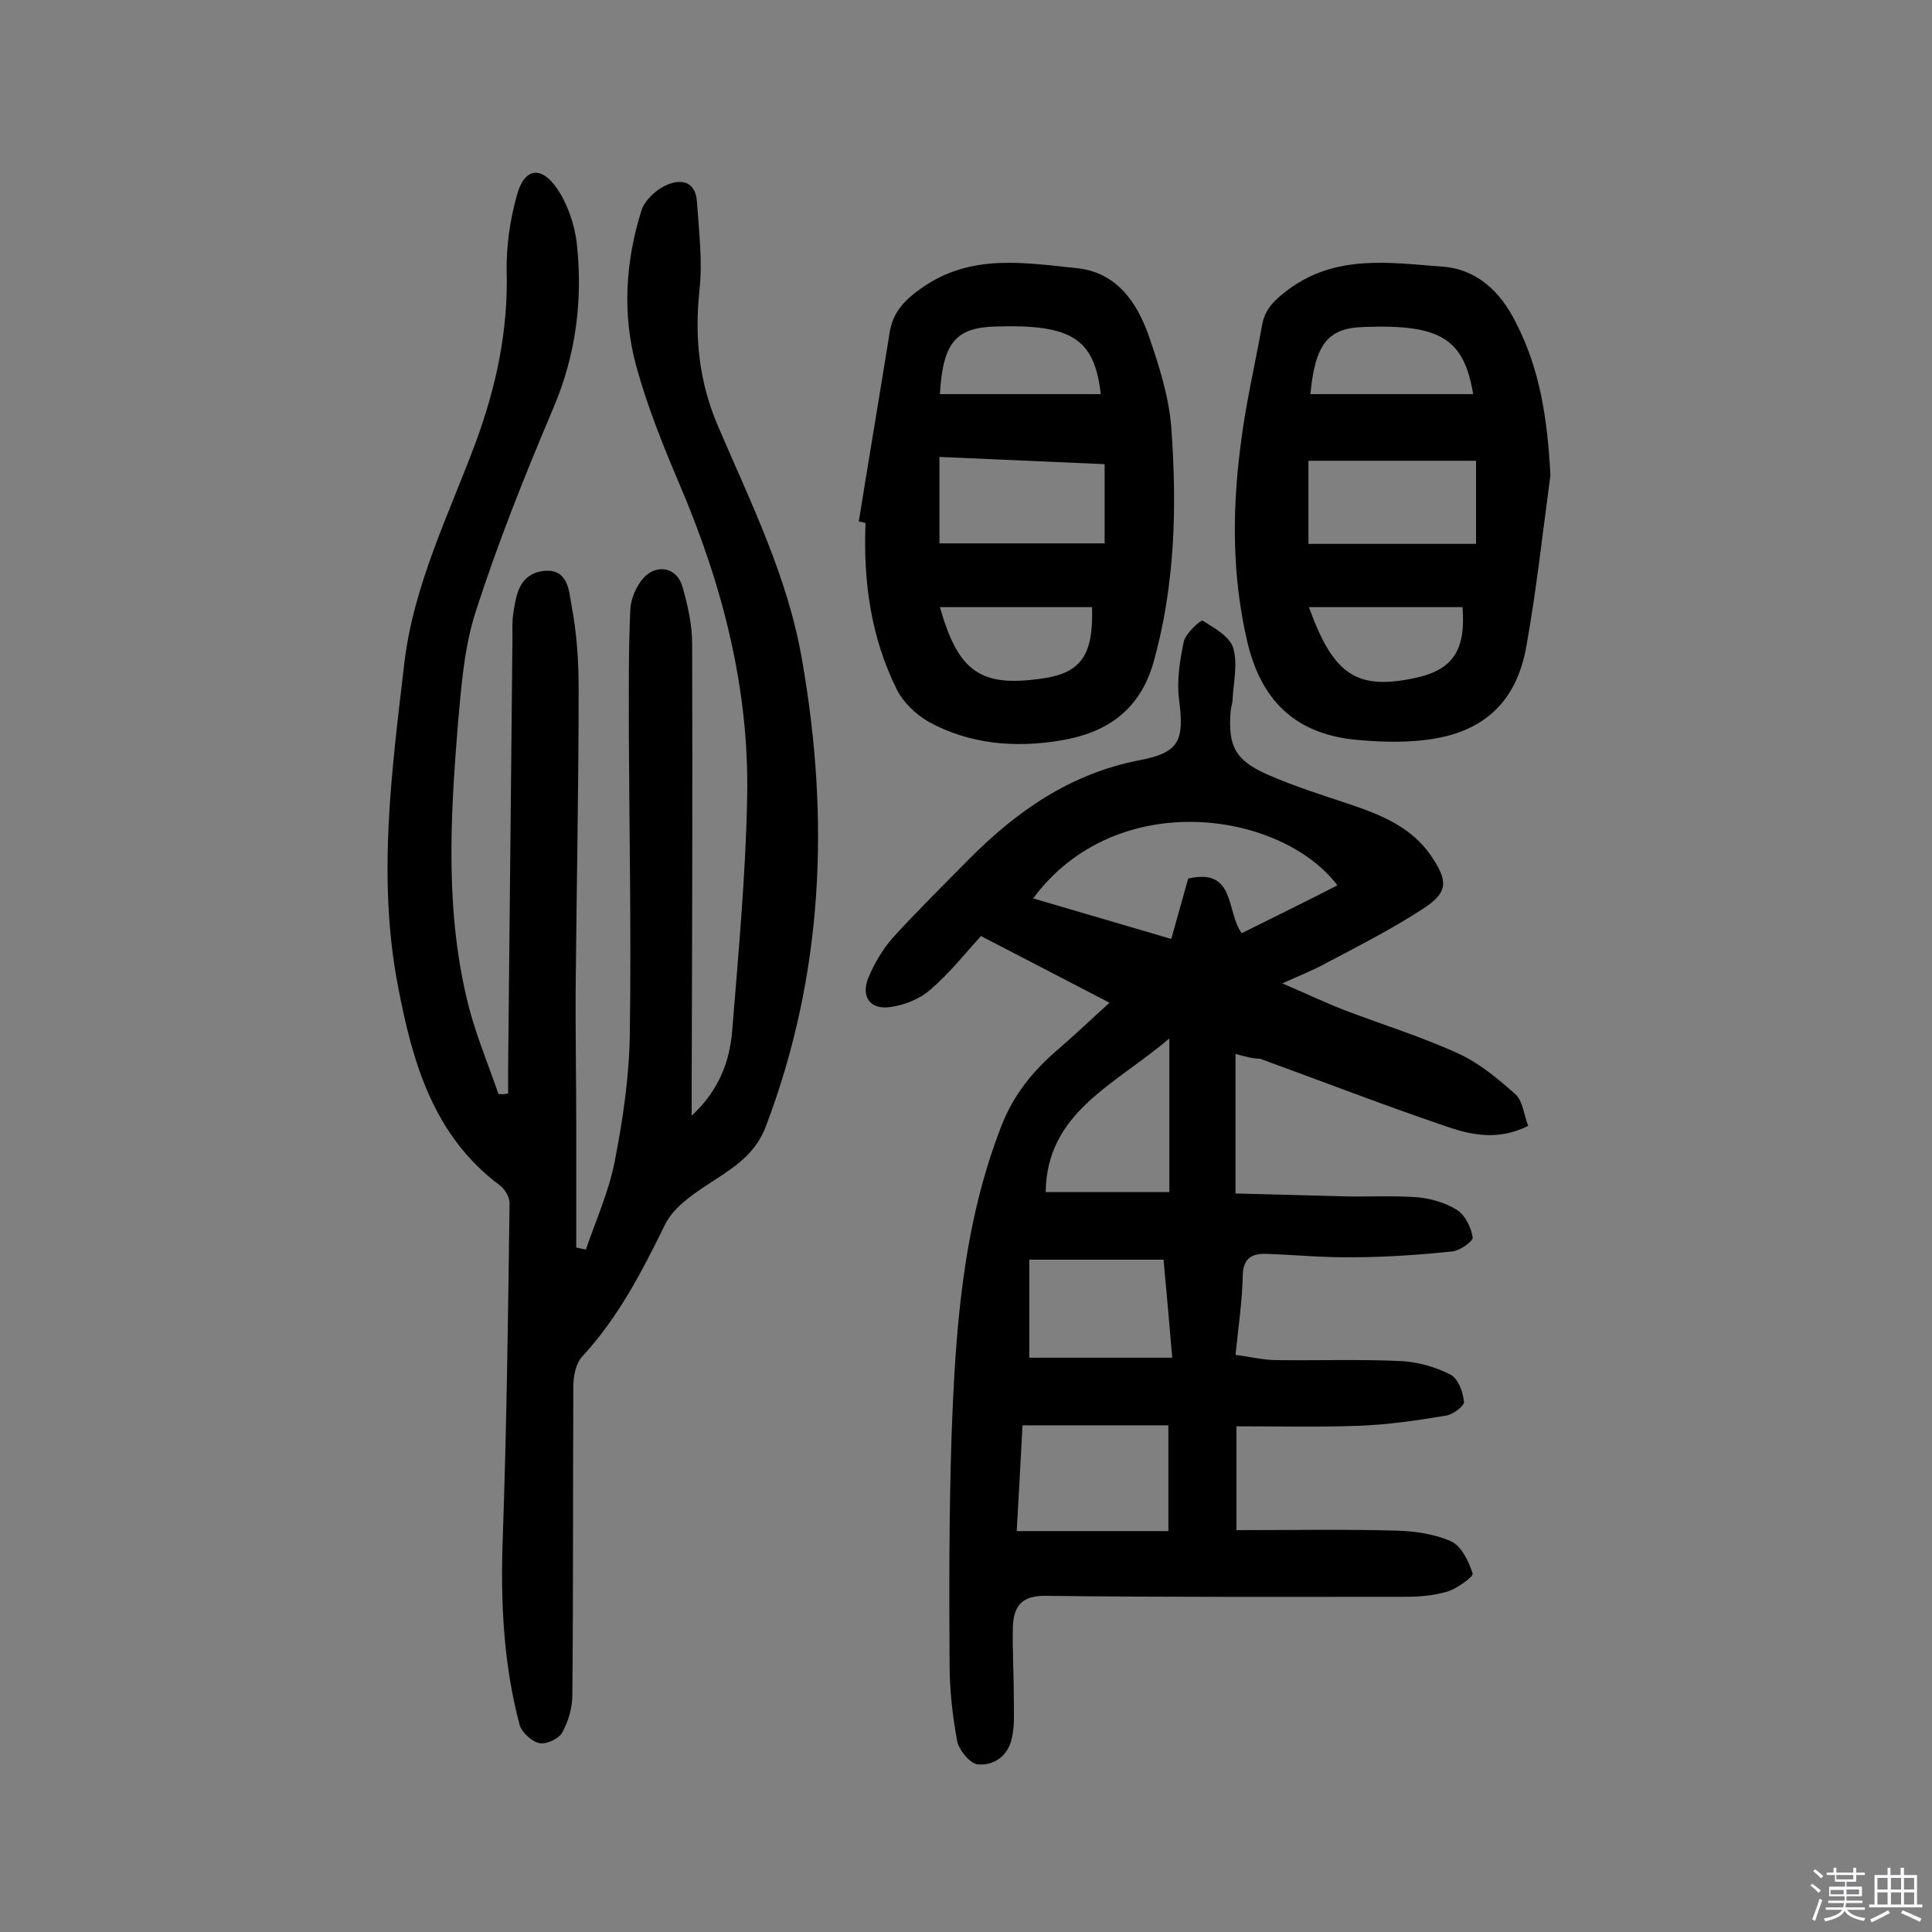 <svg enable-background="new 0 0 400 400" viewBox="0 0 400 400" xmlns="http://www.w3.org/2000/svg"><rect x="0" y="0" width="400" height="400" fill="#808080" stroke="none"/><path d="m374.8 390.4.4-.4c.7.5 1.3 1 1.8 1.4l-.5.5c-.5-.6-1.1-1.1-1.7-1.5zm1 7.3-.6-.3c.5-1.4 1.1-2.8 1.5-4.3.2.1.4.2.6.3-.5 1.3-1 2.8-1.5 4.3zm-.4-10.3.4-.4c.4.3 1 .8 1.7 1.4l-.5.5c-.4-.5-1-1-1.6-1.5zm2.5.3h1.7v-1h.6v1h3.5v-1h.6v1h1.8v.5h-1.8v1.4h-2v1h3.2v2h-3.2v.9h3.3v.5h-3.4c0 .3-.1.6-.1.9h4v.5h-3.7c.7.9 1.9 1.5 3.8 1.7-.1.2-.2.4-.3.6-2.1-.4-3.5-1.1-4-2.1-.4 1-1.8 1.7-4 2.2-.1-.2-.2-.4-.3-.6 2.1-.4 3.4-1 3.8-1.8h-3.4v-.5h3.6c.1-.3.1-.6.2-.9h-3.3v-.5h3.4c0-.3 0-.6 0-.9h-3.2v-2h3.3v-1h-2.1v-1.4h-1.7v-.5zm1.1 3.5v1h2.7c0-.3 0-.4 0-.4 0-.1 0-.2 0-.2 0-.1 0-.2 0-.3h-2.7zm1.2-3v.9h3.5v-.9zm4.7 3h-2.6v.6.4h2.6z" fill="#fbfafc"/><path d="m393.6 386.7h.6v1.5h2.7v6.1h1.1v.6h-11v-.6h1.1v-6.1h2.7v-1.5h.6v1.5h2.1v-1.5zm-2.7 8.8.4.6c-1.2.6-2.5 1.3-3.8 1.9-.1-.2-.2-.4-.3-.6 1.2-.6 2.5-1.2 3.7-1.9zm-2.2-6.7v2.4h2.1v-2.4zm0 3v2.5h2.1v-2.5zm2.8-3v2.4h2.1v-2.4zm0 3v2.5h2.1v-2.5zm6 6.1c-1.4-.7-2.7-1.3-3.9-1.8l.3-.6c1.5.6 2.7 1.2 3.9 1.7zm-1.2-9.1h-2.1v2.4h2.1zm-2.1 3v2.5h2.1v-2.5z" fill="#fbfafc"/><g fill="#010000"><path d="m255.8 218.2v28.9c7.7.2 15.3.4 22.8.6 5 .1 10.1-.2 15.1.2 2.8.3 5.8 1.2 8.1 2.7 1.6 1.1 2.8 3.6 3.1 5.6.1.8-2.6 2.7-4.2 2.9-6.9.7-13.8 1.2-20.7 1.2-5.9.1-11.9-.5-17.8-.7-2.9-.1-4.8.8-4.9 4.4-.1 5.3-.9 10.6-1.5 16.5 3 .4 5.8 1.1 8.6 1.1 8.6.1 17.2-.2 25.8.2 3.4.2 7 1.2 10.1 2.8 1.6.8 2.6 3.6 2.8 5.6.1.9-2.3 2.7-3.8 2.9-6 1-12.1 1.9-18.2 2.1-8.2.3-16.5.1-25.1.1v21.5c11.2 0 22.2-.2 33.1.1 3.8.1 7.9.7 11.3 2.2 2.2 1 3.7 4.2 4.5 6.7.2.6-3.2 3.1-5.2 3.7-2.9.9-6.1 1.1-9.1 1.1-24.7 0-49.4.1-74.1-.2-5.1-.1-6.7 2.3-6.8 6.6-.1 4.9.2 9.7.2 14.6 0 2.8.2 5.6-.4 8.2-.7 3.6-3.6 5.8-7 5.5-1.6-.1-3.9-2.9-4.3-4.7-1-5.3-1.6-10.8-1.6-16.2-.1-15.6-.1-31.2.4-46.8.8-21.9 2.2-43.6 10.3-64.4 2.5-6.5 6.5-11.4 11.6-15.8 3.7-3.2 7.2-6.5 10.8-9.8-8.7-4.5-17.1-8.9-26.6-13.8-3.2 3.5-6.6 7.8-10.6 11.2-2.2 1.9-5.3 3.1-8.2 3.5-4.2.6-6.1-2.2-4.5-6.1 1.2-2.9 2.9-5.8 5-8.2 5-5.5 10.4-10.8 15.6-16.1 10-10.1 21.1-17.9 35.5-20.7 8.4-1.6 9.3-4.1 8.2-12.7-.5-3.9.2-8 1-11.9.4-1.7 3.5-4.5 3.9-4.3 2.4 1.5 5.6 3.3 6.3 5.6 1 3.2.1 7-.1 10.6 0 .8-.3 1.6-.4 2.4-.6 7.4.9 10.3 7.7 13.3 5.5 2.4 11.2 4.2 16.9 6.1 6.5 2.2 12.8 4.7 16.9 10.7 3.5 5.2 3.6 7.5-1.6 10.9-6.6 4.3-13.7 7.9-20.7 11.6-2.4 1.3-5 2.3-8.5 3.9 4.9 2.1 8.9 4 13 5.6 7.9 3 16 5.5 23.6 9 4.3 2 8.1 5.2 11.7 8.4 1.5 1.4 1.7 4.3 2.6 6.5-6 3-11.5 2-16.7.2-13-4.4-25.9-9.4-38.8-14.1-1.4 0-3-.4-5.1-1zm1.3-25c6.6-3.3 13.2-6.5 19.8-9.9-11.7-15.4-45.8-20.5-63 2.7 9.6 2.8 19 5.6 28.6 8.4 1.3-4.6 2.4-8.6 3.5-12.5 9.9-2.3 7.8 6.9 11.1 11.3zm-46.6 123.8h31.4c0-7.9 0-14.9 0-21.9-10.5 0-20.3 0-30.2 0-.4 7.6-.8 14.9-1.2 21.9zm2.6-35.9h29.6c-.6-7.2-1.2-13.7-1.8-20.3-9.5 0-18.4 0-27.8 0zm29-66.1c-11.4 9.7-25.4 15.3-25.6 31.8h25.6c0-10.6 0-20.4 0-31.8z"/><path d="m105.2 226.4c0-1.7 0-3.4 0-5.1.3-29.7.6-59.4.9-89.1 0-1.8-.1-3.6.2-5.4.6-3.9 1.3-8 6.3-8.6 5-.5 5.2 4.1 5.7 7 1.1 5.7 1.5 11.5 1.5 17.3 0 20.1-.4 40.2-.6 60.4-.1 9.7.1 19.5.1 29.2v26.2c.7.1 1.3.3 2 .4 2.1-6.1 4.8-12.1 6-18.4 1.7-8.7 3-17.6 3.1-26.5.3-20.5-.1-40.9-.2-61.4 0-8.7-.1-17.5.3-26.2.1-2.2 1.2-4.8 2.7-6.5 2.8-3.1 7-2.2 8.1 1.8 1.1 3.8 2 7.9 2 11.8.1 30.5 0 61.1-.1 91.6v6.1c5.7-5.3 7.9-11.3 8.4-17.7 1.3-16.1 2.8-32.3 3.1-48.5.4-22.5-5.2-43.9-14-64.5-3.4-8-6.7-16.2-9-24.6-2.9-10.7-2.2-21.6 1.1-32.1.6-2 2.8-4.1 4.8-5.1 3-1.5 6.4-1.3 6.7 3.3.4 6.1 1.2 12.3.5 18.4-1 9.7-.1 18.7 3.8 27.9 6.8 15.9 14.6 31.5 17.5 48.8 5.7 32.7 4.4 64.8-7.5 96.2-1.5 4-4.1 6.7-7.5 9.1-4.8 3.4-11 6.5-13.4 11.3-4.8 9.8-9.7 19.3-17.2 27.4-1.3 1.4-1.8 4.1-1.8 6.2-.1 21.3 0 42.6-.2 63.8 0 2.6-.8 5.5-2.1 7.8-.7 1.3-3.3 2.5-4.7 2.2-1.6-.3-3.6-2.2-4.1-3.7-3.4-12.8-4-25.8-3.5-39 .8-23 1.1-46.1 1.4-69.1 0-1.2-.9-2.8-1.9-3.6-13.9-10.3-18.2-25.6-21.2-41.3-4.3-22.3-1.3-44.6 1.3-66.8 1.9-16.3 9.3-31 14.9-46.1 4.2-11.5 6.6-22.9 6.3-35.1-.1-5.2.7-10.7 2.1-15.7 1.5-5.7 5-6.3 8.3-1.5 2.2 3.2 3.6 7.3 4.1 11.2 1.3 11.7-.1 23.1-4.8 34.2-5.9 13.9-11.5 27.9-16.1 42.2-2.4 7.4-3 15.5-3.7 23.4-1.6 19.7-2.7 39.5 2.4 59 1.6 5.9 4 11.7 6 17.5 1 .1 1.5 0 2-.1z"/><path d="m177.8 108c2.1-13.1 4.3-26.1 6.4-39.2.7-4.3 3.2-6.8 6.8-9.3 10.1-7 21-5.1 31.8-4 8.3.8 12.6 7 15.1 14.2 2.1 6.1 4.1 12.4 4.6 18.8 1.2 16.4.8 32.7-3.7 48.7-2.9 10.1-10 14.6-19.2 16.1-9.4 1.6-18.9.8-27.4-3.9-2.6-1.5-5.2-4-6.5-6.6-5.4-10.8-7-22.5-6.5-34.5-.6-.2-1-.3-1.4-.3zm50.9-11.9c-11.3-.5-22.7-1-34.2-1.5v17.9h34.2c0-5.8 0-10.9 0-16.4zm-.8-14.5c-1.3-11.4-5.9-14.5-21.7-14-8.2.2-11 3.2-11.6 14zm-33.3 44.1c3.8 13.4 8.4 16.6 21 14.8 8.2-1.1 10.8-4.8 10.5-14.8-10.4 0-20.7 0-31.5 0z"/><path d="m321 98.4c-1.6 11.8-2.9 23.8-5 35.5s-9.1 17.9-20.9 19.3c-4.9.6-10.1.4-15-.1-12.2-1.4-19.1-8.3-21.9-20.4-3.1-13.4-3.1-26.7-1.4-40.1 1-8.5 3-16.9 4.5-25.3.6-3.4 2.7-5.3 5.5-7.4 9.9-7.3 21-5.5 31.8-4.7 7.1.5 12 5.1 15.2 11.5 5.2 10 6.6 20.6 7.2 31.7zm-15.4-3c-11.4 0-23 0-34.7 0v17.2h34.7c0-5.9 0-11.1 0-17.2zm-34.6 30.3c5.1 14.2 10 17.3 22.3 14.6 7.5-1.7 10.2-5.7 9.5-14.6-10.4 0-20.8 0-31.8 0zm.3-44.1h33.7c-1.9-11.5-6.8-14.5-22.6-13.9-7.5.2-10.1 3.5-11.1 13.9z"/></g></svg>